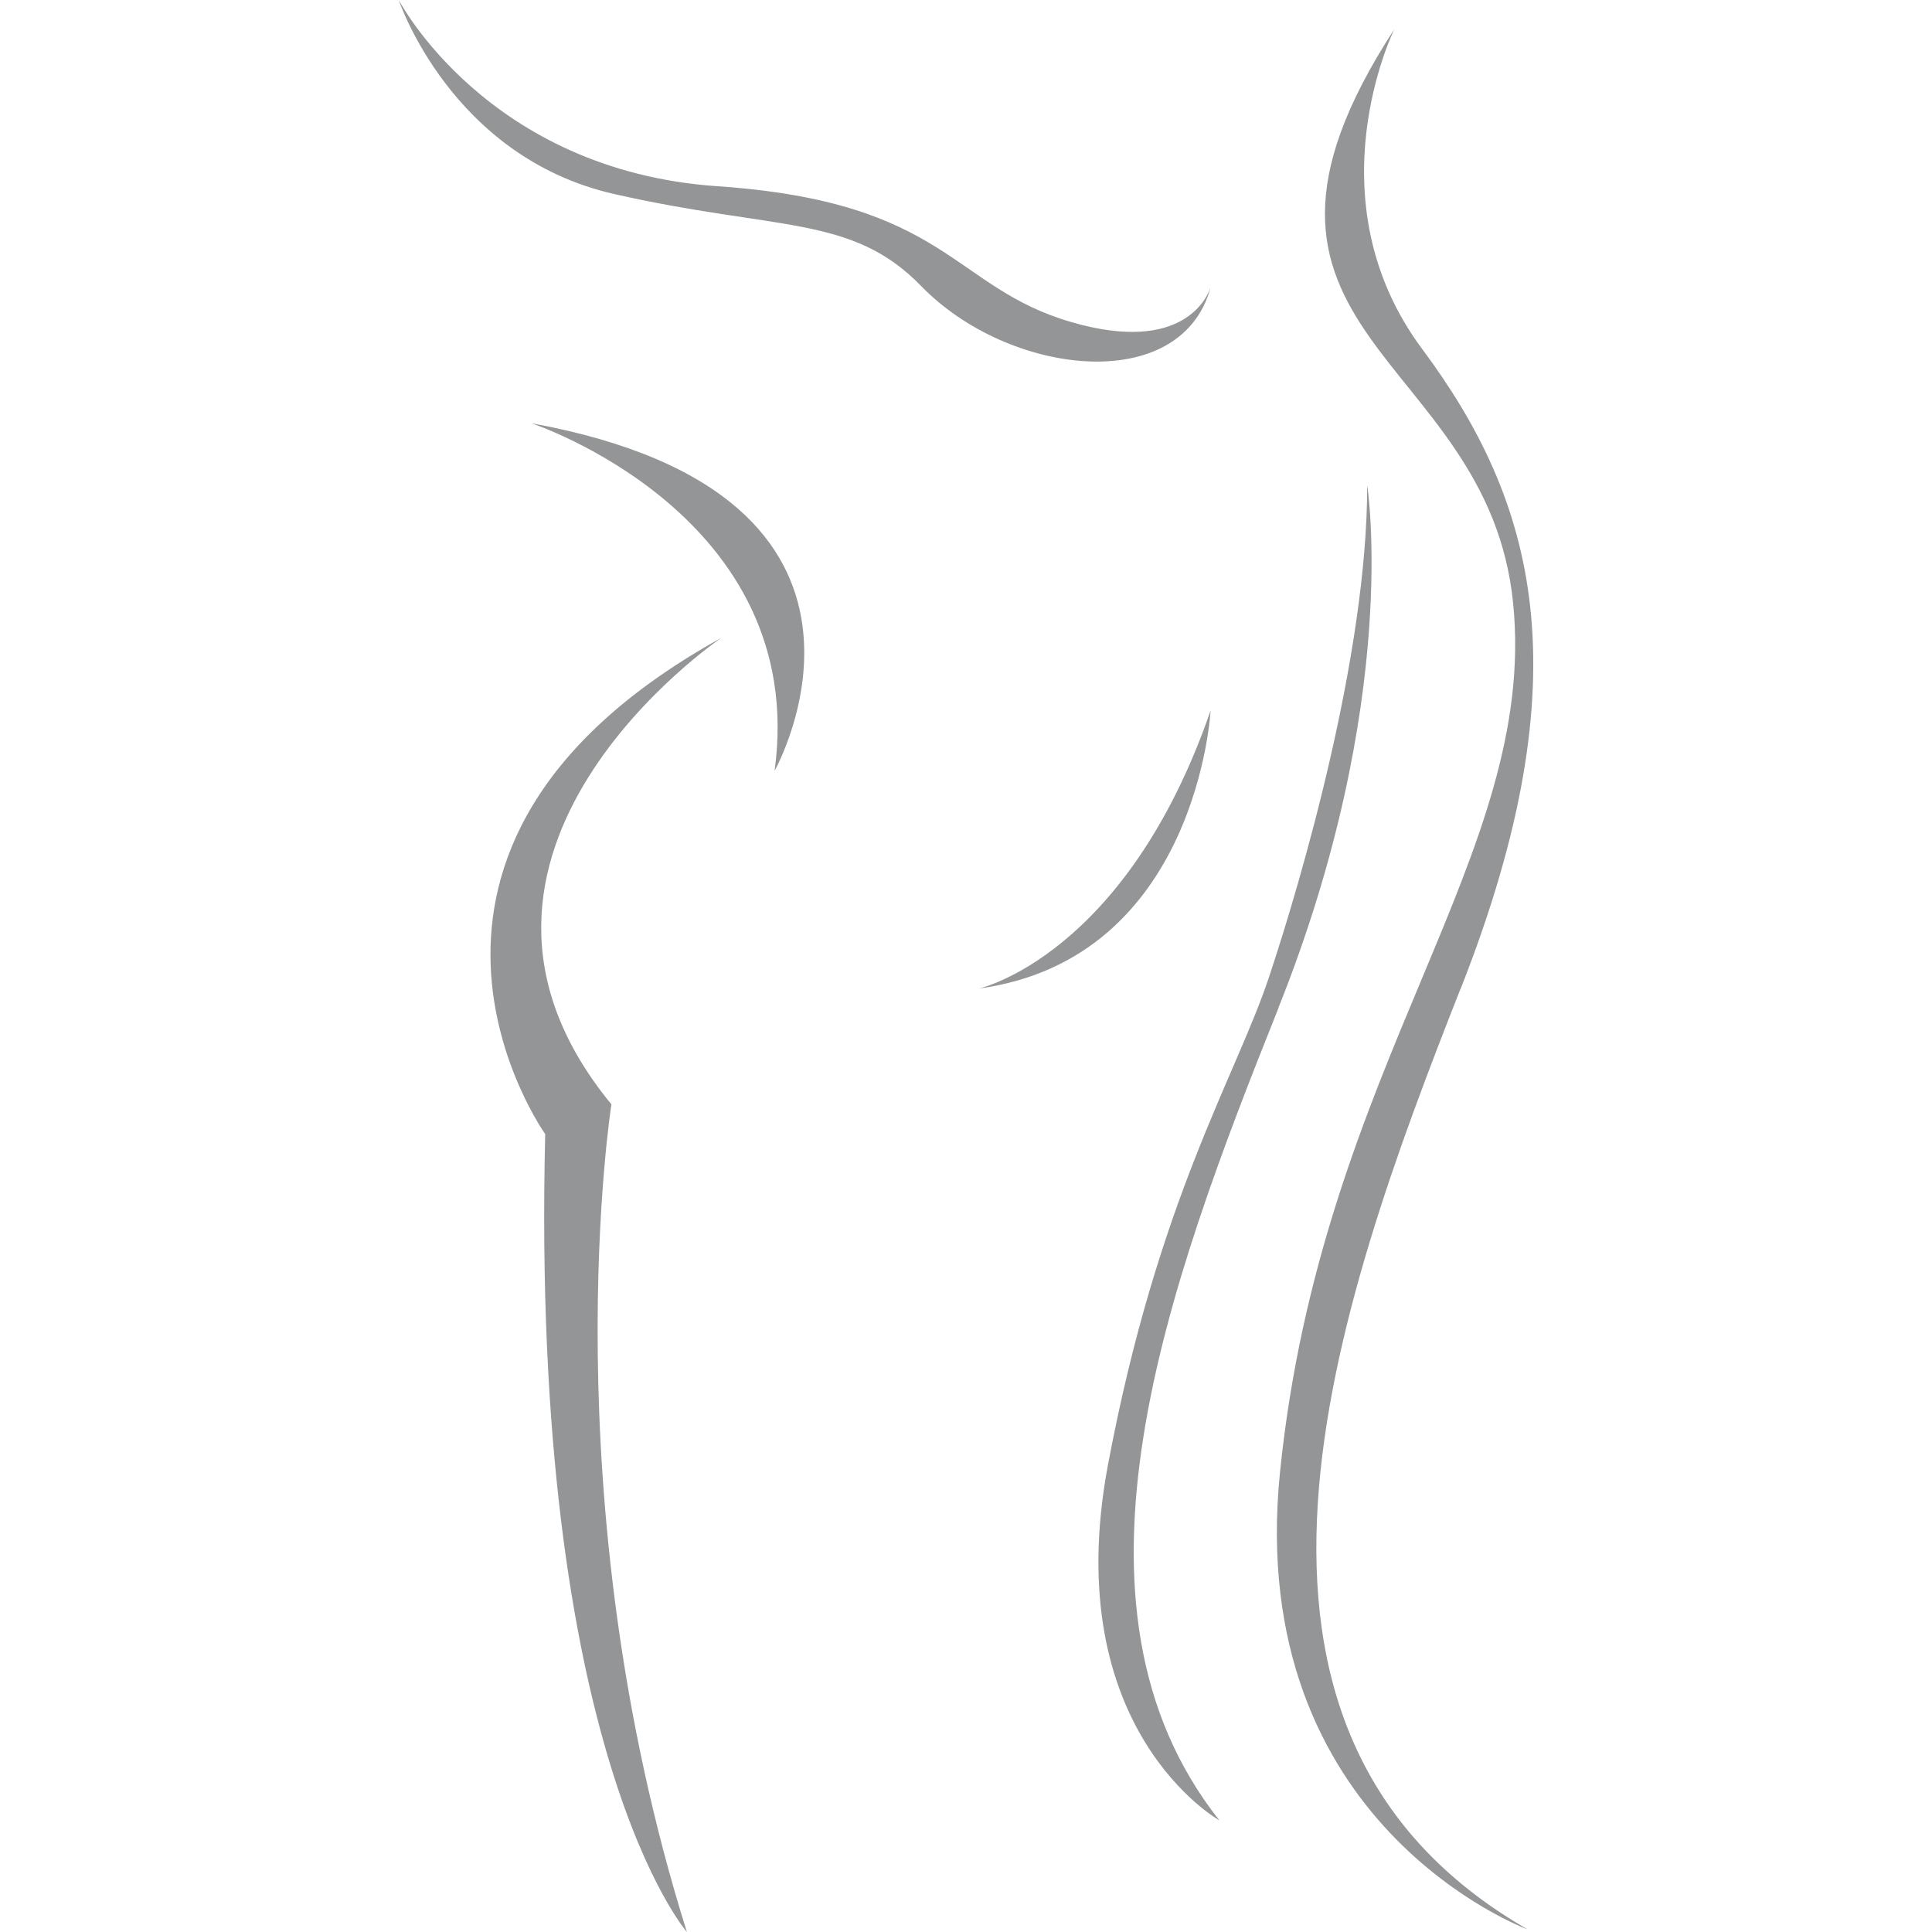 <?xml version="1.0" encoding="UTF-8"?>
<svg xmlns="http://www.w3.org/2000/svg" id="uuid-fcfa609b-12e6-4e68-baae-d1e7662afc33" data-name="Layer 1" width="150" height="150" viewBox="0 0 150 150">
  <defs>
    <style>
      .uuid-b9e90575-9391-468a-b43a-d848678dc4b3 {
        fill: #939596;
        stroke-width: 0px;
      }
    </style>
  </defs>
  <path class="uuid-b9e90575-9391-468a-b43a-d848678dc4b3" d="M113.4,76.78c9.69-24.59,5.71-38-2.98-49.68-8.69-11.67-2.16-24.84-2.16-24.84-15.54,23.87,7.26,24.96,9.22,44.58,1.96,19.62-14.87,35.73-18.1,67.45-2.79,27.44,19.23,35.51,19.23,35.51-26.82-15.4-14.9-48.43-5.22-73.02ZM93.96,22.39c-.22.63-2.09,5.14-10.77,2.62-9.32-2.7-9.56-9.32-27.47-10.55C37.82,13.24,30.96,0,30.96,0c0,0,4.04,12.18,16.71,15.06,12.67,2.88,18.45,1.59,23.84,7.14,6.79,7,20.12,8.55,22.46.19ZM41.26,32.86s21.58,7.11,18.88,26.98c0,0,12.02-21.35-18.88-26.98ZM99.26,78.24c9.54-23.88,6.89-40.55,6.89-40.55,0,13.06-5.05,30.43-7.62,38.16-2.57,7.73-8.64,17.29-12.51,37.89-3.86,20.6,8.65,27.59,8.65,27.59-13.24-16.74-4.04-41.49,4.6-63.09ZM55.97,49.54c-29.48,16.34-13.64,38.51-13.64,38.51-1.17,48.04,11,61.95,11,61.95-10.64-33.87-5.86-64.26-5.86-64.26-16.07-19.54,8.51-36.2,8.51-36.2ZM93.99,55.17c-6.59,19.05-17.98,21.58-17.98,21.58,16.96-2.33,17.98-21.58,17.98-21.58Z"></path>
</svg>
